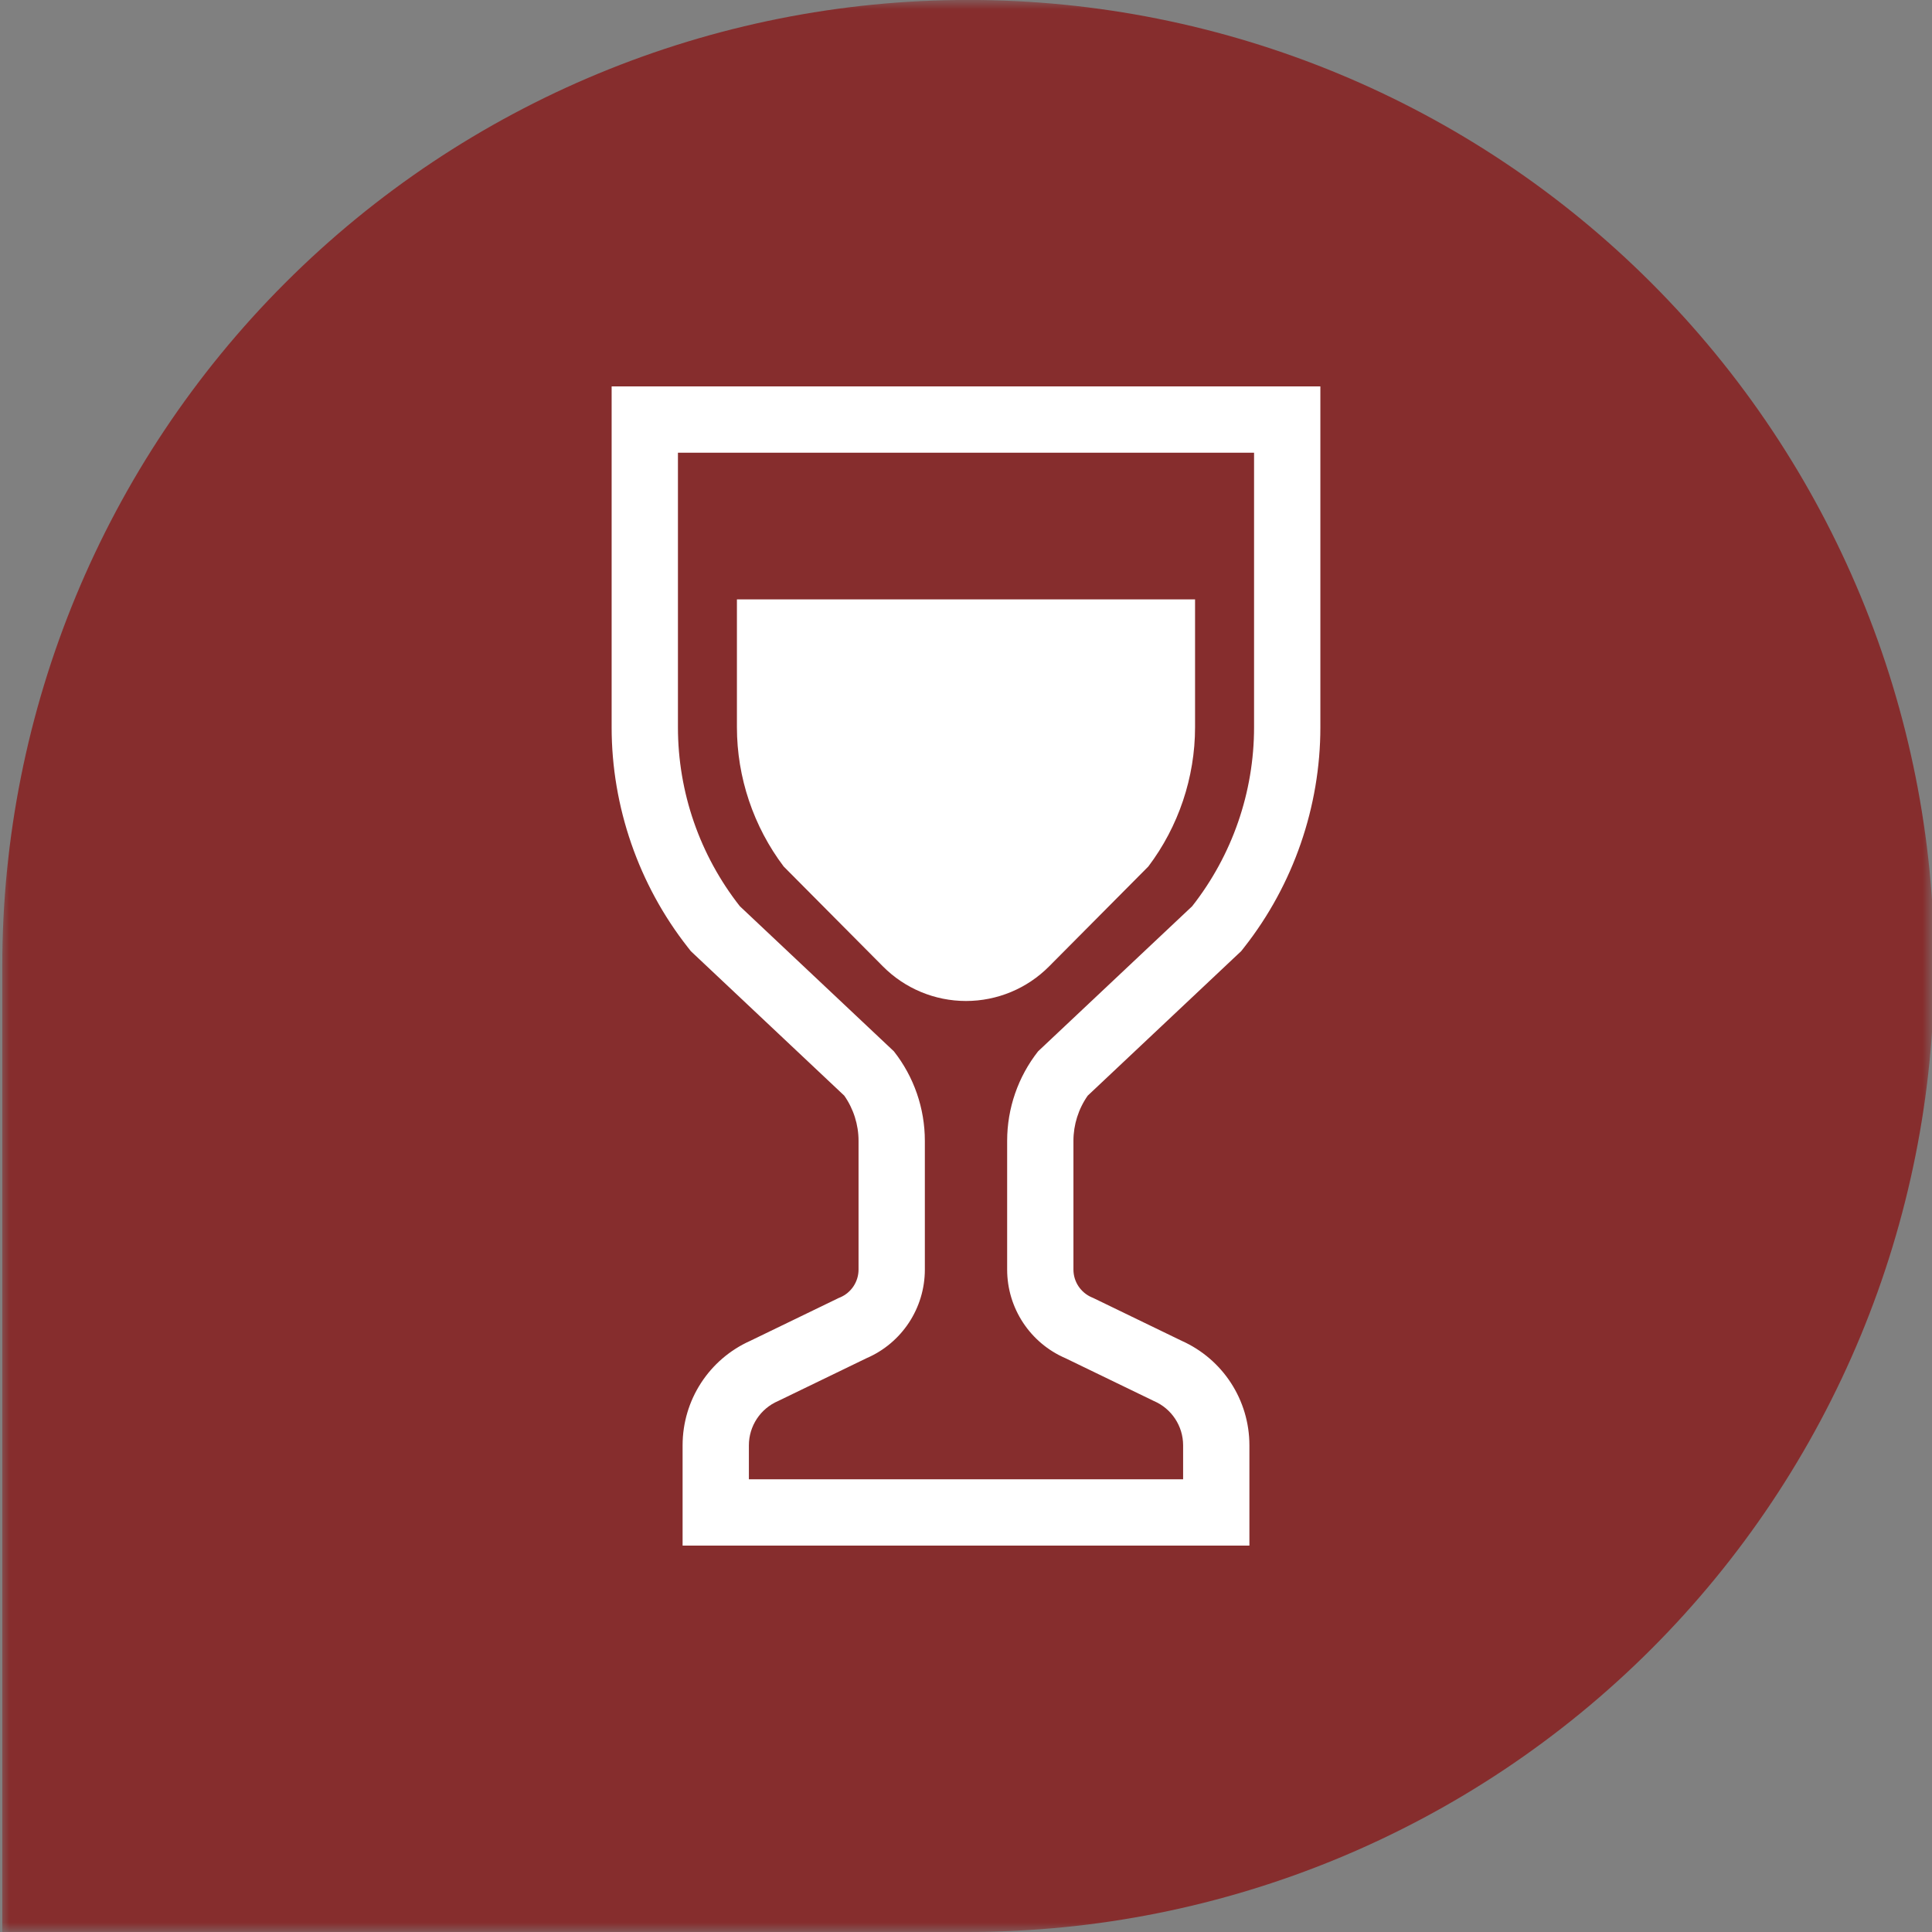 <svg width="100" height="100" viewBox="0 0 100 100" fill="none" xmlns="http://www.w3.org/2000/svg">
<rect x="0" y="0" width="100" height="100" fill="#808080" stroke="none"/>
<g clip-path="url(#clip0_30_38)">
<mask id="mask0_30_38" style="mask-type:luminance" maskUnits="userSpaceOnUse" x="0" y="0" width="100" height="100">
<path d="M100 0H0V100H100V0Z" fill="white"/>
</mask>
<g mask="url(#mask0_30_38)">
<path fill-rule="evenodd" clip-rule="evenodd" d="M85.473 14.643C94.85 24.02 100.118 36.738 100.118 50C100.116 63.261 94.848 75.978 85.471 85.354C76.094 94.73 63.377 99.997 50.118 99.997H0.118V50C0.118 36.738 5.385 24.02 14.762 14.643C24.139 5.265 36.857 -0.003 50.118 -0.003C63.378 -0.003 76.096 5.265 85.473 14.643Z" fill="#862D2D"/>
</g>
<path d="M64.91 20H35.09H31.658V23.432V37.644C31.658 41.753 33.057 45.796 35.597 49.027L35.755 49.229L35.941 49.405L43.699 56.711C44.178 57.392 44.438 58.214 44.438 59.048V65.712C44.438 66.338 44.066 66.903 43.491 67.151L43.418 67.18L43.347 67.215L38.836 69.4C36.703 70.354 35.331 72.467 35.331 74.811V76.568V80H38.762H61.238H64.669V76.568V74.811C64.669 72.467 63.296 70.354 61.163 69.4L56.652 67.215L56.582 67.181L56.51 67.151C55.934 66.903 55.561 66.338 55.561 65.712V59.049C55.561 58.214 55.822 57.393 56.3 56.711L64.058 49.405L64.246 49.229L64.404 49.027C66.944 45.796 68.342 41.754 68.342 37.644V23.432V20H64.91ZM64.91 37.644C64.91 41.003 63.782 44.265 61.706 46.907L53.731 54.417C52.694 55.737 52.13 57.368 52.13 59.048V65.712C52.13 67.71 53.32 69.516 55.156 70.304L59.724 72.516C60.643 72.909 61.238 73.813 61.238 74.811V76.568H38.762V74.811C38.762 73.813 39.358 72.909 40.276 72.516L44.843 70.304C46.68 69.516 47.87 67.71 47.87 65.712V59.048C47.87 57.368 47.306 55.737 46.268 54.417L38.295 46.907C36.219 44.265 35.09 41.003 35.09 37.644V23.432H64.91V37.644Z" fill="white"/>
<path d="M45.702 50.023C46.839 51.167 48.386 51.811 50 51.811C51.613 51.811 53.161 51.168 54.298 50.023L59.437 44.85C60.999 42.785 61.856 40.235 61.856 37.644V31.025H38.143V37.644C38.143 40.234 39.001 42.784 40.564 44.851L45.702 50.023Z" fill="white"/>
</g>
<defs>
<clipPath id="clip0_30_38">
<rect width="100" height="100" fill="white"/>
</clipPath>
</defs>
</svg>
